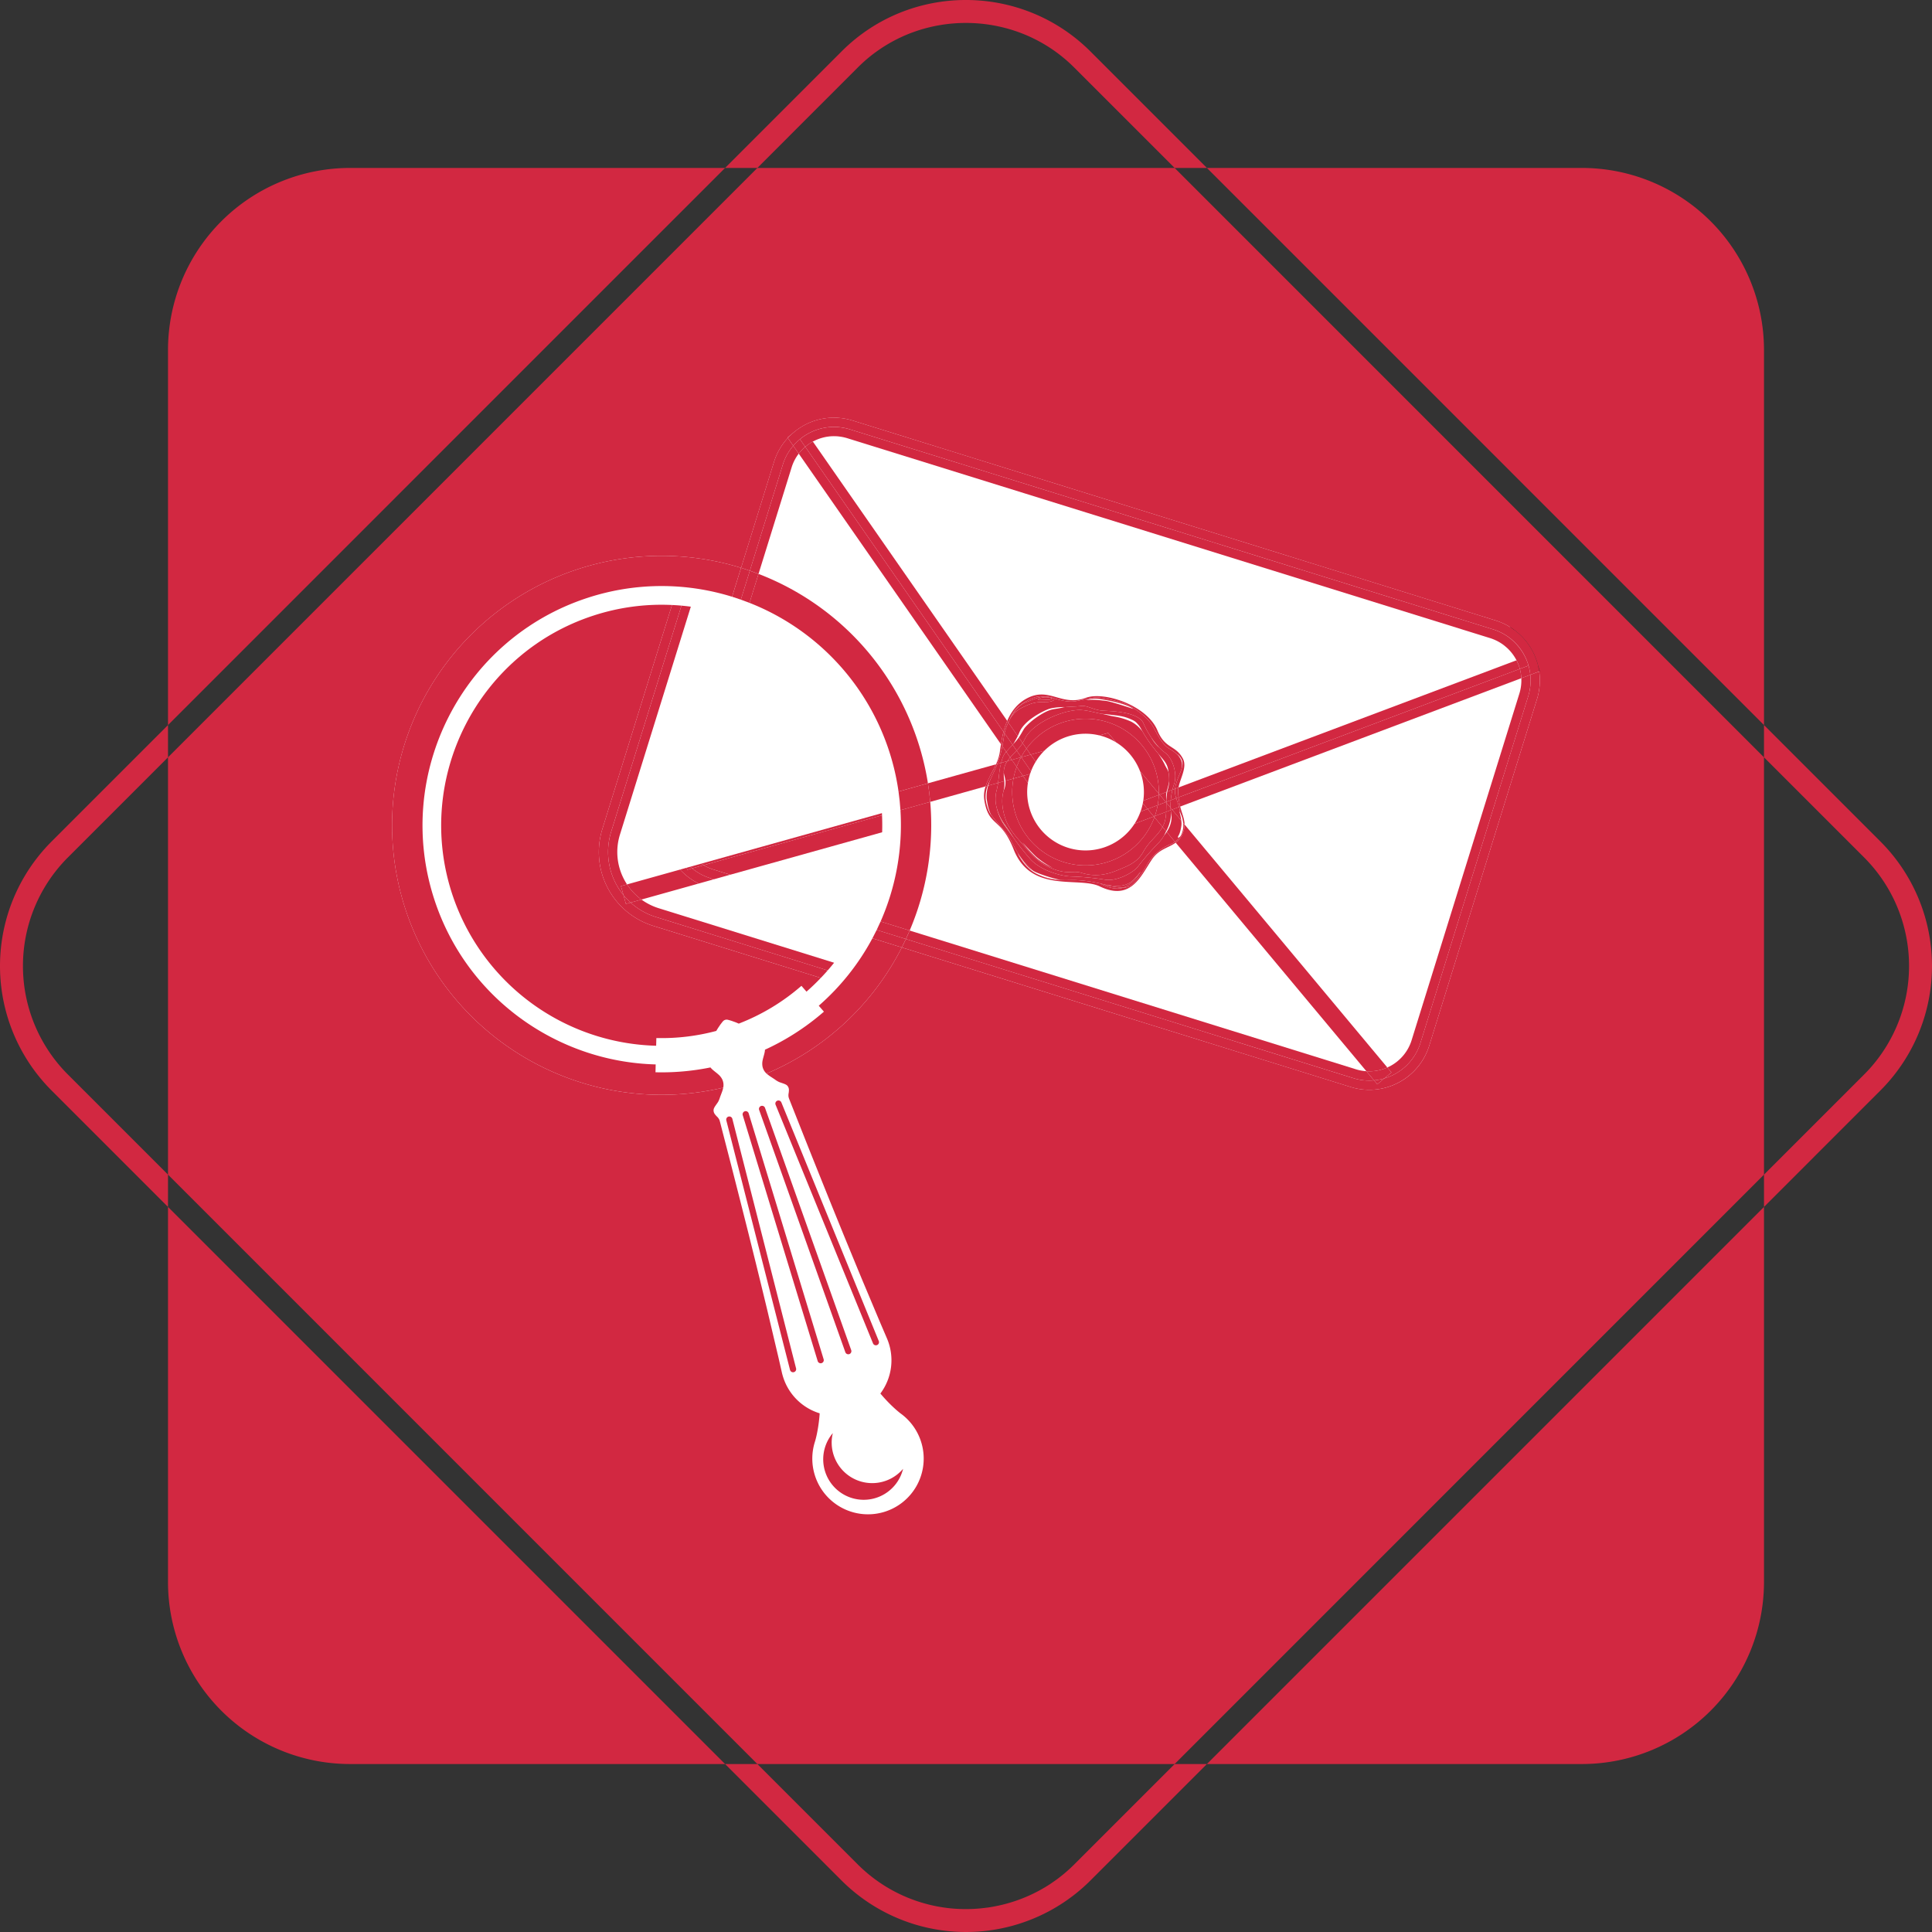 <?xml version="1.0" encoding="utf-8"?>
<svg xmlns="http://www.w3.org/2000/svg" viewBox="0 0 1133.86 1133.86">
  <rect x="0" y="0" width="1133.86" height="1133.86" fill="#333333" stroke="none"/>
  <defs>
    <style>.cls-1{fill:#fff;stroke:#1d1d1b;stroke-miterlimit:10;}.cls-2{fill:none;}.cls-3{fill:#d22841;}.cls-4{fill:#d97c77;}</style>
  </defs>
  <title>enlevement</title>
  <g data-name="Calque 3" id="Calque_3">
    <ellipse class="cls-1" cx="564.554" cy="573.937" rx="389.331" ry="367.16"/>
  </g>
  <g data-name="Calque 4" id="Calque_4">
    <path class="cls-2" d="M444.481,1035.28h0l58.825,58.829a89.693,89.693,0,0,0,63.624,26.311,89.7,89.7,0,0,1-63.626-26.313Z"/>
    <path class="cls-2" d="M620.145,1103.05c-.718.527-1.455,1.018-2.185,1.521C618.69,1104.068,619.427,1103.577,620.145,1103.05Z"/>
    <path class="cls-2" d="M616.455,1105.619a89.239,89.239,0,0,1-21.672,10.386A89.239,89.239,0,0,0,616.455,1105.619Z"/>
    <path class="cls-2" d="M208.614,162.67A25.349,25.349,0,0,0,173,158.646l31.6,39.627A25.338,25.338,0,0,0,208.614,162.67Z"/>
    <path class="cls-2" d="M200.541,975.215l-31.588-39.627a25.338,25.338,0,0,0,31.588,39.627Z"/>
    <path class="cls-2" d="M589.261,1117.609c-1.148.292-2.3.554-3.458.8C586.96,1118.163,588.113,1117.9,589.261,1117.609Z"/>
    <path class="cls-2" d="M164.941,197.5a25.333,25.333,0,0,0,35.6,4.012l-31.588-39.627A25.34,25.34,0,0,0,164.941,197.5Z"/>
    <path class="cls-2" d="M590.1,16.463a88.617,88.617,0,0,1,28.2,13.005A88.553,88.553,0,0,0,590.1,16.463Z"/>
    <path class="cls-2" d="M513.61,30.833c.026-.019.05-.04.076-.059C513.66,30.793,513.636,30.814,513.61,30.833Z"/>
    <polygon class="cls-2" points="689.376 98.565 444.484 98.565 444.481 98.568 689.379 98.568 689.376 98.565"/>
    <path class="cls-2" d="M1094.079,503.292a90.11,90.11,0,0,1,3.187,123.907,90.111,90.111,0,0,0-3.183-123.91l-58.824-58.828v.008Z"/>
    <path class="cls-2" d="M39.777,503.289a90.1,90.1,0,0,0,0,127.258L98.6,689.376V444.461Z"/>
    <path class="cls-2" d="M579.856,1119.495c-.458.066-.919.106-1.377.165C578.937,1119.6,579.4,1119.561,579.856,1119.495Z"/>
    <path class="cls-2" d="M514.116,30.474a88.656,88.656,0,0,1,31.349-14.467A88.6,88.6,0,0,0,514.116,30.474Z"/>
    <path class="cls-2" d="M208.614,936.364A25.347,25.347,0,0,0,173,932.351l31.6,39.628A25.351,25.351,0,0,0,208.614,936.364Z"/>
    <path class="cls-2" d="M925.246,162.67a25.338,25.338,0,0,0,4.012,35.6l31.6-39.627A25.349,25.349,0,0,0,925.246,162.67Z"/>
    <path class="cls-2" d="M968.919,197.5a25.339,25.339,0,0,0-4.012-35.615l-31.588,39.627A25.333,25.333,0,0,0,968.919,197.5Z"/>
    <polygon class="cls-2" points="1035.254 689.381 1035.254 689.381 689.38 1035.279 689.38 1035.279 689.379 1035.28 708.324 1035.28 1035.259 708.323 1035.259 689.376 1035.254 689.381"/>
    <polygon class="cls-2" points="98.601 689.376 98.601 708.323 425.536 1035.28 444.481 1035.28 98.601 689.376"/>
    <polygon class="cls-2" points="444.481 98.568 425.536 98.568 98.601 425.526 98.601 444.461 444.481 98.568"/>
    <path class="cls-2" d="M929.258,971.979l31.6-39.628a25.343,25.343,0,0,0-31.6,39.628Z"/>
    <path class="cls-2" d="M968.919,971.191a25.325,25.325,0,0,0-4.012-35.6l-31.588,39.627A25.334,25.334,0,0,0,968.919,971.191Z"/>
    <polygon class="cls-2" points="1035.259 444.461 1035.259 425.526 708.324 98.568 689.379 98.568 1035.259 444.461"/>
    <path class="cls-2" d="M630.554,39.74A88.879,88.879,0,0,0,590.1,16.463a91.262,91.262,0,0,0-44.637-.456,88.656,88.656,0,0,0-31.349,14.467c-.142.1-.289.2-.43.3-.026.019-.05.04-.076.059a88.667,88.667,0,0,0-10.3,8.907L444.484,98.565H689.376Z"/>
    <polygon class="cls-2" points="689.379 1035.28 689.38 1035.279 689.38 1035.279 689.379 1035.28 689.379 1035.28"/>
    <path class="cls-2" d="M689.379,1035.28h-244.9l58.823,58.827a89.7,89.7,0,0,0,63.626,26.313,90.73,90.73,0,0,0,11.549-.76c.458-.059.919-.1,1.377-.165,1.993-.287,3.974-.665,5.947-1.086,1.157-.246,2.31-.508,3.458-.8,1.855-.472,3.694-1.012,5.522-1.6a89.239,89.239,0,0,0,21.672-10.386c.508-.335,1-.7,1.5-1.048.73-.5,1.467-.994,2.185-1.521a90.206,90.206,0,0,0,10.409-8.941Z"/>
    <path class="cls-2" d="M1094.079,503.292l-58.82-58.823V689.376l58.824-58.829q1.642-1.643,3.183-3.348A90.11,90.11,0,0,0,1094.079,503.292Z"/>
    <polygon class="cls-2" points="1035.254 689.381 1035.254 689.381 1035.259 689.376 1035.259 689.376 1035.254 689.381"/>
    <path class="cls-3" d="M689.379,98.568h-244.9L98.6,444.461V689.376l345.88,345.9h244.9l345.88-345.9V444.461ZM902.034,410.325,838.81,613.649a36.8,36.8,0,0,1-46.17,24.268L529.257,556.033a157.752,157.752,0,0,1-79.382,74.017,20.484,20.484,0,0,0,2.764,2.061c.7.461,1.418.921,2.109,1.394a14.172,14.172,0,0,0,2.218,1.382,6.394,6.394,0,0,0,.715.3l.8.279c.534.182,1.067.363,1.6.557a8.837,8.837,0,0,1,1.358.631,3.143,3.143,0,0,1,.872.812,3.83,3.83,0,0,1,.691,1.976,11.635,11.635,0,0,1-.194,2.3,6.044,6.044,0,0,0,.025,2.243,18.912,18.912,0,0,0,.751,2.048c1.067,2.716,2.17,5.492,3.285,8.3,2.242,5.649,4.546,11.48,6.9,17.4s4.764,11.928,7.176,17.941,4.836,12.013,7.212,17.928c2.4,5.9,4.764,11.71,7.055,17.335,2.315,5.613,4.545,11.043,6.666,16.195s4.134,10.013,6.024,14.486c3.77,8.971,6.91,16.438,9.116,21.662,2.242,5.213,3.515,8.2,3.515,8.2a32.535,32.535,0,0,1-3.855,32.366c.231.267.461.545.691.8a89.526,89.526,0,0,0,7.806,8.049c2.073,1.879,3.455,2.9,3.455,2.9a32.687,32.687,0,1,1-50.315,16.389s.521-1.636,1.09-4.376a91.448,91.448,0,0,0,1.576-11.1c.024-.351.049-.7.073-1.054a32.476,32.476,0,0,1-20.34-18.268,34.487,34.487,0,0,1-1.83-5.613s-.715-3.164-1.976-8.7c-1.309-5.516-3.163-13.407-5.394-22.863-1.1-4.739-2.351-9.855-3.66-15.261s-2.715-11.116-4.158-17.02c-1.466-5.891-2.969-11.977-4.509-18.171-1.551-6.17-3.139-12.449-4.727-18.729s-3.188-12.546-4.764-18.728-3.151-12.244-4.667-18.111q-1.145-4.418-2.23-8.655a19.836,19.836,0,0,0-.606-2.1,5.992,5.992,0,0,0-1.309-1.83,12.361,12.361,0,0,1-1.5-1.734,3.833,3.833,0,0,1-.606-2.012,3.021,3.021,0,0,1,.23-1.164,8,8,0,0,1,.715-1.321c.328-.461.643-.934.97-1.394l.485-.691c.158-.231.267-.437.4-.655a14.33,14.33,0,0,0,.97-2.436c.278-.788.594-1.576.884-2.364a20.812,20.812,0,0,0,1.031-3.3,158.158,158.158,0,1,1,10.46-305.078l19.334-62.162a36.461,36.461,0,0,1,8.121-14.061l-.182-.267,3.831-3.176a.279.279,0,0,1,.072-.049c.291-.242.582-.472.885-.7.279-.218.558-.424.836-.63s.558-.4.837-.606c.557-.388,1.127-.752,1.7-1.091.133-.085.266-.17.4-.242a1.933,1.933,0,0,1,.17-.11l.436-.254c.3-.17.618-.352.933-.509.146-.085.3-.17.449-.243h.012c.121-.072.254-.133.376-.194.339-.169.691-.339,1.03-.5h.012c.461-.218.933-.424,1.406-.618s.982-.388,1.467-.558a.044.044,0,0,0,.036-.012c.449-.169.909-.315,1.382-.46.133-.049.267-.085.4-.122.364-.109.715-.218,1.067-.3a.641.641,0,0,1,.145-.036.794.794,0,0,1,.158-.048c.278-.073.557-.146.836-.206a1.476,1.476,0,0,1,.23-.049c.012,0,.037-.012.049-.012.279-.073.545-.121.836-.17a.392.392,0,0,1,.17-.036c.218-.049.424-.1.642-.134h.025a.3.3,0,0,1,.1-.012.037.037,0,0,1,.024-.012h.036a.72.72,0,0,1,.158-.024c.351-.073.715-.121,1.078-.17.728-.1,1.467-.182,2.207-.23.254-.024.509-.049.763-.049a.079.079,0,0,1,.073,0c.206-.012.424-.024.63-.024a29.791,29.791,0,0,1,3.273.012c.339.012.679.061,1.03.085.412.037.825.061,1.237.109.739.085,1.478.194,2.218.315a.042.042,0,0,0,.036.013,37.961,37.961,0,0,1,3.988.957c.182.049.364.085.546.146L645.67,291.977,877.755,364.14c.376.109.74.23,1.1.363s.728.255,1.079.388l.255.109c.375.134.739.291,1.091.449.4.17.787.339,1.175.521.437.206.873.424,1.309.643.219.109.437.23.655.351.558.3,1.115.618,1.648.946a.012.012,0,0,0,.013.012c.121.072.242.145.351.218.206.133.412.254.606.376.63.412,1.249.848,1.843,1.3,0,0,0,.012.012,0,.218.169.436.327.642.5a.317.317,0,0,1,.1.085.6.6,0,0,0,.146.109c.1.072.193.157.29.23.194.158.388.315.57.485.146.109.279.23.424.351l.255.219a2.09,2.09,0,0,0,.17.169,3.563,3.563,0,0,1,.327.291c.133.122.267.243.4.376.036.036.061.073.1.109a.622.622,0,0,0,.109.085,6.473,6.473,0,0,1,.5.5c.061.061.133.133.194.206s.145.133.218.206a3.4,3.4,0,0,1,.291.3c.085.1.182.194.267.3a1.889,1.889,0,0,0,.145.158l.146.145a3.04,3.04,0,0,1,.278.316c.061.084.122.157.182.23s.146.145.206.218c.388.436.752.885,1.091,1.333a1.816,1.816,0,0,1,.133.194c.1.11.182.219.267.328a.064.064,0,0,1,.036.048c.291.376.57.764.825,1.152.145.206.291.412.424.63a5.868,5.868,0,0,1,.388.631c.145.193.254.387.376.581.072.122.145.255.218.388.1.134.182.279.267.425.193.327.375.666.557,1.006q.418.781.8,1.6c.267.557.509,1.115.739,1.685.11.242.207.5.3.751.133.34.266.667.375,1.019q.164.417.291.836c.121.376.243.74.352,1.115.036.158.072.328.109.485l1.285,4.34-.352.133A37.091,37.091,0,0,1,902.034,410.325Z"/>
    <polygon class="cls-3" points="444.481 1035.28 689.379 1035.28 689.38 1035.279 444.48 1035.279 444.481 1035.28"/>
    <polygon class="cls-3" points="1035.259 444.469 1035.254 444.464 1035.254 689.381 1035.259 689.376 1035.259 444.469"/>
    <path class="cls-3" d="M1103.55,493.822l-68.291-68.3v18.935l58.824,58.828a90.111,90.111,0,0,1,3.183,123.91q-1.542,1.707-3.187,3.353l-58.82,58.824v18.947l68.291-68.3A103.313,103.313,0,0,0,1103.55,493.822Z"/>
    <path class="cls-3" d="M1035.259,689.376h0l58.82-58.824q1.644-1.645,3.187-3.353-1.541,1.7-3.183,3.348Z"/>
    <path class="cls-3" d="M444.484,98.565h0L503.3,39.737a88.74,88.74,0,0,1,10.306-8.9c.026-.019.05-.04.076-.059.141-.1.288-.2.43-.3a88.6,88.6,0,0,1,31.349-14.467,91.23,91.23,0,0,1,44.637.456,88.953,88.953,0,0,1,40.454,23.274L689.38,98.565h0l0,0h18.945l-68.3-68.308c-40.279-40.281-105.9-40.415-146.182,0l-68.3,68.308h18.945Z"/>
    <path class="cls-3" d="M590.1,16.463a91.23,91.23,0,0,0-44.637-.456,91.262,91.262,0,0,1,44.637.456Z"/>
    <path class="cls-3" d="M513.686,30.774c.141-.1.288-.2.43-.3C513.974,30.577,513.827,30.67,513.686,30.774Z"/>
    <path class="cls-3" d="M689.376,98.565h0L630.556,39.737A88.517,88.517,0,0,0,618.3,29.468,88.4,88.4,0,0,1,630.554,39.74Z"/>
    <path class="cls-3" d="M513.61,30.833a88.74,88.74,0,0,0-10.306,8.9L444.48,98.565h0L503.306,39.74A88.667,88.667,0,0,1,513.61,30.833Z"/>
    <path class="cls-3" d="M630.556,1094.107a90.341,90.341,0,0,1-10.411,8.943c-.718.527-1.455,1.018-2.185,1.521-.5.347-1,.713-1.5,1.048a89.239,89.239,0,0,1-21.672,10.386c-1.828.592-3.667,1.132-5.522,1.6-1.148.292-2.3.554-3.458.8-1.973.421-3.954.8-5.947,1.086-.458.066-.919.106-1.377.165a90.73,90.73,0,0,1-11.549.76,89.693,89.693,0,0,1-63.624-26.311l-58.825-58.829H425.536l68.3,68.3a103.352,103.352,0,0,0,146.182,0l68.3-68.3H689.379Z"/>
    <path class="cls-3" d="M617.96,1104.571c-.5.347-1,.713-1.5,1.048C616.963,1105.284,617.457,1104.918,617.96,1104.571Z"/>
    <path class="cls-3" d="M585.8,1118.409c-1.973.421-3.954.8-5.947,1.086C581.849,1119.208,583.83,1118.83,585.8,1118.409Z"/>
    <path class="cls-3" d="M578.479,1119.66a90.73,90.73,0,0,1-11.549.76A90.73,90.73,0,0,0,578.479,1119.66Z"/>
    <path class="cls-3" d="M630.554,1094.109a90.206,90.206,0,0,1-10.409,8.941,90.341,90.341,0,0,0,10.411-8.943l58.823-58.827h0Z"/>
    <path class="cls-3" d="M594.783,1116.005c-1.828.592-3.667,1.132-5.522,1.6C591.116,1117.137,592.955,1116.6,594.783,1116.005Z"/>
    <path class="cls-3" d="M39.777,630.547a90.1,90.1,0,0,1,0-127.258L98.6,444.461V425.526l-68.291,68.3a103.313,103.313,0,0,0,0,146.205l68.291,68.3V689.376Z"/>
    <path class="cls-3" d="M495.881,245.706a37.514,37.514,0,0,1,3.986.954A37.272,37.272,0,0,0,495.881,245.706Z"/>
    <path class="cls-3" d="M459.422,272.7a31.078,31.078,0,0,1,6.136-11.086l-3.188-4.581a36.485,36.485,0,0,0-8.125,14.059l-19.326,62.162q2.591.8,5.15,1.7Z"/>
    <path class="cls-3" d="M493.616,245.374q1.113.128,2.224.326Q494.73,245.5,493.616,245.374Z"/>
    <polygon class="cls-3" points="500.42 246.814 500.41 246.811 645.67 291.978 500.42 246.814"/>
    <path class="cls-3" d="M896.856,408.712,833.64,612.044a31.434,31.434,0,0,1-21.215,20.862l-4.115,3.435-1.912-2.292a31.374,31.374,0,0,1-12.147-1.3L531.647,551.1c-.772,1.656-1.562,3.3-2.391,4.932l263.387,81.895a37.141,37.141,0,0,0,11,1.683,36.933,36.933,0,0,0,35.168-25.953L902.03,410.32a36.975,36.975,0,0,0,1.3-16.235l-5.223,1.965A31.508,31.508,0,0,1,896.856,408.712Z"/>
    <path class="cls-3" d="M491.353,245.183c.342.018.684.058,1.027.086C492.038,245.242,491.7,245.2,491.353,245.183Z"/>
    <path class="cls-3" d="M902.258,389.119l.143.484c-.043-.157-.072-.317-.117-.474a37.018,37.018,0,0,0-24.525-24.985l-.009,0A37.025,37.025,0,0,1,902.258,389.119Z"/>
    <path class="cls-3" d="M468.772,266.229a25.851,25.851,0,0,0-4.182,8.074l-19.43,62.513c-1.685-.654-3.382-1.272-5.091-1.866l19.358-62.26a31,31,0,0,1,6.133-11.079Z"/>
    <path class="cls-3" d="M806.4,634.051a31.494,31.494,0,0,1-12.145-1.3L531.645,551.1c.776-1.649,1.515-3.309,2.23-4.982l261.989,81.46a26.734,26.734,0,0,0,6.049,1.1Z"/>
    <path class="cls-3" d="M896.858,408.713,833.646,612.049a31.461,31.461,0,0,1-21.224,20.862l4.206-3.515-2.437-2.922c.51-.23,1.031-.448,1.528-.715a25.9,25.9,0,0,0,12.751-15.322L891.683,407.1a26.24,26.24,0,0,0,1.151-9.067l5.273-1.988A31.806,31.806,0,0,1,896.858,408.713Z"/>
    <path class="cls-3" d="M814.191,626.474a25.726,25.726,0,0,1-12.278,2.206L689.985,494.549a11.5,11.5,0,0,0,3.842-4.776,14.32,14.32,0,0,0,1.37-5.891Z"/>
    <path class="cls-3" d="M584.518,448.558c-1.976,4.328-4.667,8.534-6.085,12.946l-32.5,9.092q-.473-5.437-1.345-10.886Z"/>
    <path class="cls-3" d="M808.31,636.341l4.115-3.435a31.308,31.308,0,0,1-6.027,1.143Z"/>
    <path class="cls-3" d="M814.188,626.472a25.712,25.712,0,0,1-12.276,2.2l4.486,5.374a31.308,31.308,0,0,0,6.027-1.143l4.2-3.508Z"/>
    <path class="cls-3" d="M495.84,245.7l.041.006Z"/>
    <path class="cls-3" d="M500.393,246.806c-.174-.055-.351-.094-.526-.146.181.053.363.095.543.151Z"/>
    <path class="cls-3" d="M877.735,364.136,645.67,291.978l232.08,72.163Z"/>
    <path class="cls-3" d="M466.1,253.543a36.45,36.45,0,0,1,25.254-8.36,36.521,36.521,0,0,0-25.336,8.4l-3.831,3.181.184.265A35.893,35.893,0,0,1,466.1,253.543Z"/>
    <path class="cls-3" d="M903.684,393.95,902.4,389.6a37.454,37.454,0,0,1,.927,4.482Z"/>
    <path class="cls-3" d="M492.38,245.269c.412.034.824.057,1.236.1C493.2,245.326,492.792,245.3,492.38,245.269Z"/>
    <path class="cls-3" d="M892.834,398.033,692.64,473.36a39.861,39.861,0,0,1-.97-5.419l200.3-75.375A25.486,25.486,0,0,1,892.834,398.033Z"/>
    <path class="cls-3" d="M588.954,429.466c-.654,2.485-1.127,4.958-1.5,7.309L468.772,266.229a25.908,25.908,0,0,1,3.83-3.988Z"/>
    <path class="cls-3" d="M469.49,257.771l-.013-.019a31.3,31.3,0,0,1,29.309-5.771L619.35,289.47l256.8,79.85a31.131,31.131,0,0,1,21.954,26.73l5.223-1.965a37.454,37.454,0,0,0-.927-4.482l-.143-.484a37.025,37.025,0,0,0-24.508-24.978L645.67,291.978,500.41,246.811c-.18-.056-.362-.1-.543-.151a37.514,37.514,0,0,0-3.986-.954l-.041-.006q-1.11-.2-2.224-.326c-.412-.048-.824-.071-1.236-.1-.343-.028-.685-.068-1.027-.086a36.45,36.45,0,0,0-25.254,8.36,35.893,35.893,0,0,0-3.729,3.485l3.188,4.581A30.451,30.451,0,0,1,469.49,257.771Z"/>
    <path class="cls-3" d="M472.6,262.244l-3.113-4.473a30.451,30.451,0,0,0-3.932,3.838l3.216,4.623A25.4,25.4,0,0,1,472.6,262.244Z"/>
    <path class="cls-3" d="M897.061,390.651l-5.084,1.913a26.161,26.161,0,0,1,.855,5.47l5.273-1.984a31.131,31.131,0,0,0-21.954-26.73l-256.8-79.85,256.776,79.842A31.61,31.61,0,0,1,897.061,390.651Z"/>
    <path class="cls-3" d="M494.905,256.574c.741.16,1.48.342,2.214.569C496.385,256.917,495.646,256.733,494.905,256.574Z"/>
    <path class="cls-3" d="M591.124,423.077a45.621,45.621,0,0,0-2.17,6.389L472.6,262.241c.122-.1.231-.206.364-.315a25.575,25.575,0,0,1,4.1-2.764Z"/>
    <path class="cls-3" d="M492.6,256.191c.491.061.983.135,1.473.225C493.584,256.327,493.094,256.252,492.6,256.191Z"/>
    <path class="cls-3" d="M888.133,384.449c.165.233.328.466.484.7C888.461,384.915,888.3,384.683,888.133,384.449Z"/>
    <path class="cls-3" d="M888.617,385.154c.3.464.59.94.864,1.425C889.205,386.1,888.922,385.617,888.617,385.154Z"/>
    <path class="cls-3" d="M886.81,382.7c.466.562.9,1.15,1.323,1.75C887.711,383.851,887.28,383.259,886.81,382.7Z"/>
    <path class="cls-3" d="M891.974,392.566l-200.3,75.375c-.121-1.03-.206-2.109-.255-3.3a11.78,11.78,0,0,1,.231-2.485L890,387.523c-.164-.32-.341-.632-.517-.944a26.458,26.458,0,0,1,2.4,5.563C891.913,392.275,891.937,392.42,891.974,392.566Z"/>
    <path class="cls-3" d="M480.4,257.629c.2-.075.4-.149.6-.218C480.793,257.48,480.6,257.554,480.4,257.629Z"/>
    <path class="cls-3" d="M874.541,374.5l-.014,0c.768.239,1.515.521,2.249.826C876.046,375.015,875.3,374.733,874.541,374.5Z"/>
    <path class="cls-3" d="M877.146,375.472c.734.318,1.453.664,2.15,1.045Q878.251,375.947,877.146,375.472Z"/>
    <polygon class="cls-3" points="497.202 257.165 497.195 257.163 638.527 301.109 497.202 257.165"/>
    <path class="cls-3" d="M482.591,256.914c.215-.059.431-.112.648-.165C483.022,256.8,482.806,256.855,482.591,256.914Z"/>
    <path class="cls-3" d="M487.182,256.079c.135-.011.27-.01.4-.02C487.453,256.069,487.317,256.068,487.182,256.079Z"/>
    <path class="cls-3" d="M478.8,258.281c-.157.071-.31.151-.465.225C478.491,258.432,478.644,258.352,478.8,258.281Z"/>
    <path class="cls-3" d="M490.171,256.008c.489.014.978.032,1.467.074C491.149,256.04,490.66,256.022,490.171,256.008Z"/>
    <path class="cls-3" d="M498.811,251.989,619.35,289.47,498.786,251.981a31.3,31.3,0,0,0-29.309,5.771l.013.019.012-.011A31.3,31.3,0,0,1,498.811,251.989Z"/>
    <path class="cls-3" d="M897.064,390.651l-5.09,1.915c-.037-.146-.061-.291-.1-.424a26.268,26.268,0,0,0-5.067-9.443c-.424-.522-.885-1.019-1.358-1.5-.291-.3-.582-.594-.9-.872,0-.013-.024-.025-.024-.025-.255-.23-.509-.46-.776-.678a23.067,23.067,0,0,0-2.194-1.71c-.291-.194-.581-.388-.872-.569-.413-.267-.837-.51-1.273-.752-.036-.024-.085-.048-.121-.073-.691-.376-1.418-.727-2.146-1.042-.121-.061-.254-.109-.376-.158-.727-.3-1.466-.582-2.23-.824h-.024L638.53,301.105,497.2,257.162h-.024c-.012-.012-.036-.012-.048-.024-.74-.218-1.479-.4-2.218-.57-.279-.048-.558-.1-.837-.158-.485-.084-.97-.157-1.467-.218-.327-.036-.642-.085-.969-.109-.485-.048-.97-.06-1.467-.073-.86-.024-1.721-.012-2.582.049-.133.012-.266.012-.4.024-.569.049-1.127.133-1.685.218-.206.025-.424.049-.642.1-.545.1-1.079.219-1.624.352-.206.048-.424.109-.643.17-.533.145-1.066.3-1.6.5-.194.06-.4.133-.594.206q-.8.309-1.6.654c-.157.073-.3.158-.46.231-.437.206-.873.4-1.3.63l.024.024a25.575,25.575,0,0,0-4.1,2.764c-.133.109-.242.218-.364.315l-3.115-4.473c.012,0,.012,0,.012-.012a31.443,31.443,0,0,1,14.522-6.716,31.1,31.1,0,0,1,10.751-.012c.17.024.327.049.5.085.4.073.788.145,1.176.242.788.17,1.576.388,2.364.631l120.545,37.481,256.777,79.849q.49.146.982.327a31.185,31.185,0,0,1,9.5,5.273c0,.012.012.012.024.012.485.412.97.825,1.43,1.261a.042.042,0,0,1,.025.012A31.922,31.922,0,0,1,897.064,390.651Z"/>
    <path class="cls-3" d="M695.2,483.882l-.824-.982c-.061-.509-.146-.994-.23-1.455a15.481,15.481,0,0,0-1.358-4.17c-.242-1.224-.509-2.461-.824-3.661l.679-.254C693.743,477.712,695.173,480.548,695.2,483.882Z"/>
    <path class="cls-3" d="M689.985,494.549c-4.145,3.043-9.794,3.746-13.9,9.783-6.509,9.576-12.158,24.765-30.655,15.88-12.4-5.952-40.3,4.315-50.558-21.747-7.539-19.177-14.654-12.886-17.212-29.045a16.944,16.944,0,0,1,.776-7.916l1.188-.327a17.931,17.931,0,0,0-1.1,8.292c.182,1.418,1.151,6.267,3.261,8.994-.1-.182-.182-.363-.279-.545,2.957,4.473,9.612,10.788,12.06,15.661,2.679,5.346,6.243,12.123,12.946,17.565-3.952-2.291-5.673-5.539-9.346-10.34,2.958,5.213,5.358,8.013,8.631,10.462a21.63,21.63,0,0,0,4.775,2.533c7.031,3.455,15.649,2.667,19.758,2.679a80.99,80.99,0,0,1,17.261,2.473c-.533-.1-1.079-.206-1.673-.327,5.842,3.176,10.533,3.236,13.043,2.412.109-.036.242-.085.387-.133a8.406,8.406,0,0,0,3.5-.679c2.837-1.491,7.334-7.189,10.352-12.813a28.18,28.18,0,0,1,13.733-11.928,11.752,11.752,0,0,0,2.643-1.419Z"/>
    <path class="cls-3" d="M588.263,437.951a62.036,62.036,0,0,1-2.957,10.377l-.788.23a25.8,25.8,0,0,0,2.242-7.091c.194-1.467.425-3.055.691-4.692Z"/>
    <path class="cls-3" d="M693.406,489.615a3.977,3.977,0,0,1-1.308,1.8,9.73,9.73,0,0,1-2.522,2.651l.4.486a11.424,11.424,0,0,0,3.842-4.776,14.2,14.2,0,0,0,1.371-5.893l-.822-.985A12.77,12.77,0,0,1,693.406,489.615Z"/>
    <path class="cls-3" d="M578.434,461.508l1.183-.33a23.237,23.237,0,0,1,1.077-2.512c-.033.091-.059.187-.091.279.236-.571.491-1.152.777-1.751,1.568-3.281,2.851-6.058,3.925-8.86l-.789.22C582.536,452.891,579.847,457.1,578.434,461.508Z"/>
    <path class="cls-3" d="M694.227,445.237c-4.278-8.122-10.412-5.528-14.945-16.535-6.085-14.777-31.37-23.093-41.94-19.177-14.46,5.334-21.382-6.655-34.63.315-5.77,3.03-9.3,7.9-11.588,13.237l.642.922c.4-.861.837-1.734,1.31-2.582-.194.291-.388.581-.582.9,3.321-7.165,4.994-7.274,6.618-8.68s6.873-4.521,10.558-4.9a22.027,22.027,0,0,1,8.109.776,2.028,2.028,0,0,1,.606.3c4.182,1.176,8.812,2.436,12.885,1.709,4.824-.873,10.012-2.352,12.715-2.243s14.182,2.4,18.242,4.582,11.528,6.862,15.067,13.6,5.818,10.012,8.885,11.867,9.794,5.964,6.751,13.395c-1.757,4.315-3.006,7.285-3.3,10.183l2.013-.752C692.676,456.68,696.846,450.219,694.227,445.237Zm-.836,6.315c1.3-4.885-1.091-6.9-2.327-9.2C692.906,444.752,695.076,446.291,693.391,451.552Z"/>
    <path class="cls-3" d="M690.693,469.605a37.2,37.2,0,0,1,1.266,4.013l.685-.257a39.657,39.657,0,0,1-.976-5.424l-1.38.52C690.408,468.83,690.541,469.211,690.693,469.605Z"/>
    <path class="cls-3" d="M589.278,431.788c.064-.46.161-.956.276-1.469l-.6-.856c-.655,2.491-1.132,4.966-1.512,7.316l.815,1.171C588.63,436.091,588.966,434.068,589.278,431.788Z"/>
    <path class="cls-3" d="M591.762,424l-.64-.92a45.7,45.7,0,0,0-2.164,6.38l.6.856A32.575,32.575,0,0,1,591.762,424Z"/>
    <path class="cls-3" d="M690.288,468.457l1.38-.52c-.114-1.03-.209-2.108-.25-3.3a11.287,11.287,0,0,1,.226-2.483l-2.006.755A13.259,13.259,0,0,0,690.288,468.457Z"/>
    <path class="cls-3" d="M684.717,488.241c-.463.709-.959,1.414-1.522,2.115l.014-.03a23.593,23.593,0,0,1-3.6,4.695,156.45,156.45,0,0,0-11.93,13.773c-2.656,3.272-11.953,8.576-18.988,7.481a166.994,166.994,0,0,0-20.168-1.9c-7.017-.269-17.9-3.926-23.462-9.753A134.8,134.8,0,0,1,594.7,491.488l.065.1c-.124-.178-.243-.344-.366-.518-1.974-2.752-3.6-5.068-4.514-6.19a23.355,23.355,0,0,1-2.585-4.36,28.286,28.286,0,0,1-2.29-6.17c.053.17.105.315.157.478a19.646,19.646,0,0,1-.477-10.138,41.632,41.632,0,0,0,1.062-5.229l-5.8,1.622a21.947,21.947,0,0,0-.882,7.778c.331,1.853.712,5.638,2.432,9.053,2.955,4.471,9.613,10.792,12.053,15.665,2.678,5.346,6.241,12.119,12.954,17.566a17.572,17.572,0,0,0,1.769.9,82.127,82.127,0,0,0,13.948,4.337,34.926,34.926,0,0,1-11.66-2.576c7.026,3.447,15.643,2.668,19.753,2.68a80.043,80.043,0,0,1,17.266,2.467,35.921,35.921,0,0,0,9.546.907,12.624,12.624,0,0,0,6.555-2.2c1.605-1.208,3.057-2.8,5.814-6.182-4.153,6.83-8.313,8.762-10.164,9.425a8.353,8.353,0,0,0,3.508-.681c2.83-1.488,7.334-7.189,10.355-12.806a28.185,28.185,0,0,1,13.727-11.94,11.368,11.368,0,0,0,2.647-1.414Z"/>
    <path class="cls-3" d="M693.28,481.587A30.748,30.748,0,0,0,692,475.793c.3.55.558,1.031.779,1.483-.232-1.221-.508-2.456-.821-3.658l-4.055,1.526Z"/>
    <path class="cls-3" d="M588.493,444.564a11.091,11.091,0,0,1,2.042-3.347l-2.274-3.267a61.259,61.259,0,0,1-2.956,10.384l2.242-.627C587.8,446.712,588.111,445.672,588.493,444.564Z"/>
    <path class="cls-3" d="M579.955,461.083l5.8-1.622c.547-3.851.643-7.322,1.791-11.754l-2.242.627c-1.074,2.8-2.357,5.579-3.925,8.86-.286.6-.541,1.18-.777,1.751C580.36,459.644,580.146,460.362,579.955,461.083Z"/>
    <path class="cls-3" d="M691.659,490.4c1.139-1.8,1.806-6.029,1.754-7.069-.02-.386-.045-.967-.133-1.748l-5.376-6.443-.815.307a17.465,17.465,0,0,0,.239,1.757c.708,3.93-.329,7.541-2.611,11.033l4.859,5.822a9.73,9.73,0,0,0,2.522-2.651C691.412,491.871,690.954,491.515,691.659,490.4Z"/>
    <path class="cls-3" d="M686.179,439.333c-3.067-1.855-5.334-5.115-8.885-11.867s-11.006-11.432-15.067-13.6-15.551-4.473-18.242-4.582-7.891,1.37-12.715,2.243c-4.073.727-8.7-.533-12.885-1.709,1.188.848-.837,2.109-4.255,2.157-3.939.049-6.921-.169-12.206,2.352-3.006,1.431-5.709,2.376-8.848,7.092-.473.848-.91,1.721-1.31,2.582l5.54,7.976c.3-.618.582-1.261.97-2.194,1.078-2.594,3.381-5.37,7.018-8.061s8.836-5.383,11.345-5.964a38.9,38.9,0,0,1,8.17-.8c-.182.048-.339.084-.509.121,4.17-.412,7.358-.364,10.194-.74,3.7-.485,7.139,2.5,13.333,2.788s20.485.9,23.334,7.528a51.037,51.037,0,0,0,6.981,11.565c.243.315.51.63.764.933a27.42,27.42,0,0,0,4.727,4.485c4.691,3.37,7.516,12.728,5.419,18.62a31.183,31.183,0,0,0-.958,3.236l1.539-.581c.291-2.9,1.54-5.868,3.3-10.183C695.973,445.3,689.233,441.2,686.179,439.333Zm-37.225-28c-2.521-.242-6.787-1.018-11.478-.436,3.43-1.346,6.7-.922,9.685-.4s13.612,2.327,18.06,5.612C662.385,415.089,651.464,411.561,648.954,411.331Z"/>
    <path class="cls-3" d="M687,474.062l.9,1.082,4.055-1.526a37.2,37.2,0,0,0-1.266-4.013c-.152-.394-.285-.775-.4-1.148l-3.176,1.195A37.033,37.033,0,0,0,687,474.062Z"/>
    <path class="cls-3" d="M594.291,437.127l-4.737-6.808c-.115.513-.212,1.009-.276,1.469-.312,2.28-.648,4.3-1.017,6.162l2.274,3.267C591.619,439.905,592.952,438.579,594.291,437.127Z"/>
    <path class="cls-3" d="M687.9,475.144l-.9-1.082c.019.486.048.95.088,1.389Z"/>
    <path class="cls-3" d="M687.112,469.652l3.176-1.195a13.259,13.259,0,0,1-.65-5.545l-1.546.581A40.718,40.718,0,0,0,687.112,469.652Z"/>
    <path class="cls-3" d="M595.179,436.14c-.113.1-.215.21-.334.292,1.343-2.345,1.931-3.349,2.466-4.455L591.762,424a32.575,32.575,0,0,0-2.208,6.316l4.737,6.808Q594.737,436.644,595.179,436.14Z"/>
    <path class="cls-3" d="M585.171,474.828a27.64,27.64,0,0,0,4,8.417c1.206,1.639,2.961,4.257,5.536,8.243a134.8,134.8,0,0,0,10.353,13.133c5.563,5.827,16.445,9.484,23.462,9.753a166.994,166.994,0,0,1,20.168,1.9c7.035,1.1,16.332-4.209,18.988-7.481a156.45,156.45,0,0,1,11.93-13.773,23.593,23.593,0,0,0,3.6-4.695c.414-.881.806-1.69,1.181-2.476l-2.114-2.534c-2.814,5.21-7.847,8.38-11.1,14.282-3.51,6.367-8.376,8.234-15.009,11-6.379,2.666-13.222,4.229-21.588,1.628-4.233-1.316-7.244.683-14.218-1.486-9.3-2.891-13.539-7.488-19.395-14.305-4.155-4.837-8.787-9.673-10.83-15.7-1.871-5.519-2.718-11.173-1.063-16.887-.031.06-.049.129-.082.189a17.206,17.206,0,0,0,.434-5.61l-3.669,1.025a41.632,41.632,0,0,1-1.062,5.229A19.646,19.646,0,0,0,585.171,474.828Z"/>
    <path class="cls-3" d="M592.842,444.533l-2.307-3.316a11.091,11.091,0,0,0-2.042,3.347c-.382,1.108-.688,2.148-.946,3.143l3.688-1.031A25.067,25.067,0,0,1,592.842,444.533Z"/>
    <path class="cls-3" d="M588.4,482.539c-.28-.468-.672-1.174-1.094-2.019a23.355,23.355,0,0,0,2.585,4.36c.91,1.122,2.54,3.438,4.514,6.19C591.725,487.264,589.428,484.263,588.4,482.539Z"/>
    <path class="cls-3" d="M683.554,482.318a16.7,16.7,0,0,1-1.278,3l2.114,2.534a24.224,24.224,0,0,0,2.938-10.642,17.465,17.465,0,0,1-.239-1.757l-2.688,1.011A24.3,24.3,0,0,1,683.554,482.318Z"/>
    <path class="cls-3" d="M589.387,458.159a28.531,28.531,0,0,1-.312-4.9,5.254,5.254,0,0,1,0-1.135c0,.385-.006.762,0,1.135q.027.3.078.607a10.6,10.6,0,0,1,1.3-5.957c.257-.436.516-.841.777-1.231l-3.688,1.031c-1.148,4.432-1.244,7.9-1.791,11.754l3.669-1.025C589.412,458.343,589.4,458.234,589.387,458.159Z"/>
    <path class="cls-3" d="M600.94,427.811c-.79,1.3-2.221,3.889-3.041,5.011l2.268,3.259a24.36,24.36,0,0,0,1.38-2.546c4.307-9.2,23.46-17.682,33.675-16.781,3.817.337,7.5,1.484,11.355,2.2,3.675.238,5.369.577,7.231.755.254.024.536.055.834.091a38.023,38.023,0,0,1,4.321.717l.186.041.338.083c.239.058.454.116.649.174a20.936,20.936,0,0,1,4.149,1.588,8.733,8.733,0,0,1,2.464,1.512c.161.17.336.362.516.564a10.6,10.6,0,0,1,2.173,2.824c4,7.612,8.453,12.814,13.472,18.69a8.934,8.934,0,0,1,.958,1.4c.1.146.2.294.265.412a10.712,10.712,0,0,1,1.537,4.728,25.415,25.415,0,0,1,.471,6.188,9.461,9.461,0,0,1-.148,1.622,16.937,16.937,0,0,1-.6,2.879,13.489,13.489,0,0,0-.342,1.414l3.04-1.144a31.838,31.838,0,0,1,.954-3.233c2.108-5.9-.722-15.248-5.41-18.618a27.92,27.92,0,0,1-4.732-4.5c.456.54.909,1.068,1.341,1.564a25.066,25.066,0,0,1-4.518-5.673c.682,1.024,1.532,2.117,2.41,3.187a51.642,51.642,0,0,1-6.974-11.572c-2.856-6.624-17.141-7.242-23.334-7.529s-9.636-3.269-13.339-2.782c-2.832.373-6.02.323-10.192.741-5.856,1.511-6.7.438-12.507,3.743C605.817,422.226,601.778,426.433,600.94,427.811Z"/>
    <path class="cls-3" d="M647.481,419.114c-.237-.046-.462-.083-.677-.113C647.028,419.041,647.255,419.076,647.481,419.114Z"/>
    <path class="cls-3" d="M684.535,471.107,687,474.062a37.033,37.033,0,0,1,.111-4.41l-2.565.965Z"/>
    <path class="cls-3" d="M596.639,440.5l-2.348-3.374c-1.339,1.452-2.672,2.778-3.756,4.09l2.307,3.316C594.1,443.021,595.385,441.8,596.639,440.5Z"/>
    <path class="cls-3" d="M684.4,476.462l2.688-1.011c-.04-.439-.069-.9-.088-1.389l-2.466-2.955C684.5,472.889,684.487,474.713,684.4,476.462Z"/>
    <path class="cls-3" d="M600.167,436.081l-2.268-3.259c-.051.069-.107.153-.153.21a20.356,20.356,0,0,1-2.567,3.108q-.442.5-.888.987l2.348,3.374A25.882,25.882,0,0,0,600.167,436.081Z"/>
    <path class="cls-3" d="M684.547,470.617l2.565-.965a40.718,40.718,0,0,1,.98-6.159l-3.04,1.144A37.1,37.1,0,0,0,684.547,470.617Z"/>
    <path class="cls-3" d="M677.512,479.615a43.036,43.036,0,0,1-82.727-22.681l-4.74,1.334a10.349,10.349,0,0,1-.969,5.588c-1.661,5.71-.813,11.371,1.066,16.886,2.037,6.025,6.667,10.862,10.824,15.7,5.855,6.813,10.1,11.419,19.394,14.3,6.97,2.17,9.988.17,14.219,1.491,8.363,2.6,15.212,1.031,21.588-1.636,6.63-2.764,11.5-4.631,15.006-11.007,3.26-5.891,8.291-9.067,11.1-14.28Zm-69.018,24.074a69.57,69.57,0,0,1-8.412-9.261c1.345,1.5,6.157,6.691,8.182,8.51a52.42,52.42,0,0,0,9.454,6.352A40.211,40.211,0,0,1,608.494,503.689Z"/>
    <path class="cls-3" d="M592.842,444.533a25.067,25.067,0,0,0-1.607,2.143l2.594-.726Z"/>
    <path class="cls-3" d="M684.4,476.462l-6.672,2.511c-.074.211-.14.426-.216.636l4.763,5.707a16.7,16.7,0,0,0,1.278-3A24.3,24.3,0,0,0,684.4,476.462Z"/>
    <path class="cls-3" d="M590.021,457.879c.016.128.009.256.021.384l4.748-1.327a43.555,43.555,0,0,1,1.2-4.851q.321-1.033.691-2.039l-2.85-4.1-2.594.726c-.261.39-.52.8-.777,1.231a10.6,10.6,0,0,0-1.3,5.957C589.366,455.105,589.836,456.379,590.021,457.879Z"/>
    <path class="cls-3" d="M658.963,420.519a38.023,38.023,0,0,0-4.321-.717C655.973,419.963,657.649,420.231,658.963,420.519Z"/>
    <path class="cls-3" d="M685.024,464.648l.028-.011a13.489,13.489,0,0,1,.342-1.414,16.937,16.937,0,0,0,.6-2.879,24.837,24.837,0,0,1-.676,3.127A10.325,10.325,0,0,0,685.024,464.648Z"/>
    <path class="cls-3" d="M659.149,420.56c.12.028.226.055.338.083Z"/>
    <path class="cls-3" d="M602.433,439.338A43.035,43.035,0,0,1,680.108,465.8l.442.53,4.076-1.534a4.428,4.428,0,0,1,.206-.794,48.63,48.63,0,0,0,1.307-5.376c0,.024,0,.066,0,.094a25.415,25.415,0,0,0-.471-6.188c.027.251.054.5.073.78-.249-1.4-1.748-3.456-2.141-4.535a46.372,46.372,0,0,0-3.9-6.493c.794,1.031,3.2,3.679,4.165,5.108a8.934,8.934,0,0,0-.958-1.4c-5.019-5.876-9.472-11.078-13.472-18.69a10.6,10.6,0,0,0-2.173-2.824,15.924,15.924,0,0,1,3.026,4.589,19.084,19.084,0,0,0-6.383-5.536,39.534,39.534,0,0,0-9.464-2.942c-2.739-.406-5.153-1.132-6.963-1.478-.226-.038-.453-.073-.677-.113-.153-.022-.31-.048-.451-.06l.224.015c-3.856-.718-7.538-1.865-11.355-2.2-10.215-.9-29.368,7.578-33.675,16.781a24.36,24.36,0,0,1-1.38,2.546Z"/>
    <path class="cls-3" d="M664.285,422.405a20.936,20.936,0,0,0-4.149-1.588c.1.031.22.062.309.093C661.258,421.189,662.856,421.747,664.285,422.405Z"/>
    <path class="cls-3" d="M680.55,466.332l-.442-.53c0,.234-.008.468-.017.7Z"/>
    <path class="cls-3" d="M684.535,471.107l.012-.49-.32.121Z"/>
    <path class="cls-3" d="M599.2,444.45c.027-.052.053-.1.081-.156l-2.639-3.793c-1.254,1.3-2.535,2.52-3.8,4.032l.987,1.417Z"/>
    <path class="cls-3" d="M593.829,445.95l2.85,4.1a43.046,43.046,0,0,1,2.518-5.6Z"/>
    <path class="cls-3" d="M679.42,472.546a43.287,43.287,0,0,1-1.24,5.1c-.14.45-.3.889-.451,1.331l6.672-2.511c.086-1.749.1-3.573.134-5.355l-.308-.369Z"/>
    <path class="cls-3" d="M602.433,439.338l-2.266-3.257a25.882,25.882,0,0,1-3.528,4.42l2.639,3.793A42.654,42.654,0,0,1,602.433,439.338Z"/>
    <path class="cls-3" d="M684.526,469.235a12.819,12.819,0,0,1,.1-4.437l-4.076,1.534,3.677,4.406.32-.121a37.1,37.1,0,0,1,.5-5.98l-.028.011C684.84,465.61,684.737,466.809,684.526,469.235Z"/>
    <path class="cls-3" d="M679.42,472.546l4.807-1.808-3.677-4.406-.459.172A42.841,42.841,0,0,1,679.42,472.546Z"/>
    <path class="cls-3" d="M677.512,479.615a43.036,43.036,0,0,1-82.727-22.681l5.6-1.563,2.872,4.133a34.25,34.25,0,0,0,62.607,23.929l11.3-4.242Z"/>
    <path class="cls-3" d="M600.384,455.372l-3.705-5.326q-.369,1.007-.691,2.039a43.555,43.555,0,0,0-1.2,4.851Z"/>
    <path class="cls-3" d="M677.513,479.609c.076-.21.142-.425.216-.636l-.568.214Z"/>
    <path class="cls-3" d="M680.106,465.808l-11.079-13.286a34.26,34.26,0,0,0-14.109-16.91l-4.57-5.468-5.151,1.443a34.27,34.27,0,0,0-32.315,9.031l-8,2.243-2.449-3.528a43.036,43.036,0,0,1,77.673,26.475Z"/>
    <path class="cls-3" d="M612.882,440.618a34.262,34.262,0,0,0-5.067,6.449l-2.933-4.206Z"/>
    <path class="cls-3" d="M680.106,465.808c0,.23-.012.46-.012.691l-9.127,3.442a34.121,34.121,0,0,0-1.94-17.419Z"/>
    <path class="cls-3" d="M654.918,435.612a34.191,34.191,0,0,0-7.66-3.455c-.691-.218-1.37-.4-2.061-.57l5.151-1.443Z"/>
    <path class="cls-3" d="M599.278,444.294c-.028.051-.054.1-.081.156l.158-.045Z"/>
    <path class="cls-3" d="M604.542,454.207c-.06.17-.121.327-.169.485a34.153,34.153,0,0,0-1.116,4.812l-2.872-4.133Z"/>
    <path class="cls-3" d="M677.161,479.191l-11.3,4.242a34.608,34.608,0,0,0,3.491-7.1l4.133-1.552Z"/>
    <path class="cls-3" d="M679.42,472.546l-5.937,2.234,3.678,4.407.568-.214c.153-.442.311-.881.451-1.331A43.287,43.287,0,0,0,679.42,472.546Z"/>
    <path class="cls-3" d="M605.088,452.643q-.291.781-.546,1.564l-4.157,1.164-3.709-5.322a43.2,43.2,0,0,1,2.521-5.6l.157-.049Z"/>
    <path class="cls-3" d="M604.883,442.86l-2.45-3.522a42.654,42.654,0,0,0-3.155,4.956l.077.111Z"/>
    <path class="cls-3" d="M673.488,474.778l-4.133,1.552c.145-.425.3-.861.436-1.3a34.4,34.4,0,0,0,.909-3.588Z"/>
    <path class="cls-3" d="M607.815,447.067a33.9,33.9,0,0,0-2.727,5.576l-5.734-8.243,5.528-1.539Z"/>
    <path class="cls-3" d="M680.094,466.5a42.976,42.976,0,0,1-.679,6.049l-5.927,2.23-2.788-3.333c.1-.51.182-1.007.267-1.5Z"/>
    <path class="cls-3" d="M648.251,519.144c-.209-.065-.437-.13-.663-.194-.531-.1-1.082-.208-1.678-.329,5.839,3.181,10.534,3.244,13.042,2.416.114-.037.245-.083.387-.133A38.63,38.63,0,0,1,648.251,519.144Z"/>
    <path class="cls-3" d="M669.5,511.479c-2.757,3.377-4.209,4.974-5.814,6.182a12.624,12.624,0,0,1-6.555,2.2,35.921,35.921,0,0,1-9.546-.907c.226.064.454.129.663.194a38.63,38.63,0,0,0,11.088,1.76C661.19,520.241,665.35,518.309,669.5,511.479Z"/>
    <path class="cls-3" d="M601.916,412.225c6.386-2.385,9.537-4.318,14.238-3.039.724.2,1.473.41,2.233.625a2.369,2.369,0,0,0-.6-.3,22.183,22.183,0,0,0-8.114-.771c-3.683.375-8.936,3.482-10.557,4.89s-3.3,1.525-6.616,8.687c.2-.315.387-.612.578-.9C595.382,417.265,598.507,413.5,601.916,412.225Z"/>
    <path class="cls-3" d="M618.385,409.816c-.752-.218-1.5-.437-2.231-.631-4.7-1.272-7.854.655-14.242,3.043-3.406,1.273-6.533,5.043-8.836,9.189,3.139-4.716,5.842-5.661,8.848-7.092,5.285-2.521,8.267-2.3,12.206-2.352C617.548,411.925,619.573,410.664,618.385,409.816Zm-4.073.9a31.356,31.356,0,0,0-4.606-.121c-1.067.084-.182-.594.667-.837a10.4,10.4,0,0,1,7.1.158C617.767,410.022,616.179,410.882,614.312,410.713Z"/>
    <path class="cls-3" d="M609.706,410.6a30.79,30.79,0,0,1,4.609.113c1.859.168,3.449-.69,3.16-.793a10.288,10.288,0,0,0-7.1-.159C609.529,410,608.635,410.673,609.706,410.6Z"/>
    <path class="cls-4" d="M585.014,474.35a28.286,28.286,0,0,0,2.29,6.17,35.446,35.446,0,0,1-2.133-5.692C585.119,474.665,585.067,474.52,585.014,474.35Z"/>
    <path class="cls-4" d="M594.769,491.588l-.065-.1-.3-.418C594.526,491.244,594.645,491.41,594.769,491.588Z"/>
    <path class="cls-4" d="M589.168,483.245a27.64,27.64,0,0,1-4-8.417,35.446,35.446,0,0,0,2.133,5.692c.422.845.814,1.551,1.094,2.019,1.03,1.724,3.327,4.725,6,8.531l.3.418C592.129,487.5,590.374,484.884,589.168,483.245Z"/>
    <path class="cls-4" d="M678.137,436.224q.381.471.767.922C678.648,436.843,678.392,436.534,678.137,436.224Z"/>
    <path class="cls-4" d="M680.245,438.71c-.432-.5-.885-1.024-1.341-1.564q-.387-.451-.767-.922c-.878-1.07-1.728-2.163-2.41-3.187A25.066,25.066,0,0,0,680.245,438.71Z"/>
    <path class="cls-3" d="M481.705,573.937q-4,4.2-8.387,8.049l-2.97-3.418a123.993,123.993,0,0,1-36.788,22.183c-.921-.424-1.794-.776-2.582-1.055-.582-.206-1.1-.387-1.551-.557-.461-.146-.885-.267-1.213-.364s-.594-.17-.775-.206l-.279-.073a2.916,2.916,0,0,0-2.933.958l-.182.218c-.134.146-.291.352-.5.631s-.485.618-.776,1.006c-.267.4-.57.848-.921,1.357-.473.7-.97,1.491-1.467,2.364a124.146,124.146,0,0,1-35.176,4.182l-.121,4.522a129.643,129.643,0,0,1-119.794-89.3c-22.1-67.859,15.127-141.053,82.982-163.151a128.61,128.61,0,0,1,46.109-6.219L353.511,486.537a45.362,45.362,0,0,0,29.867,56.828Z"/>
    <path class="cls-3" d="M485.754,569.525c-1.309,1.5-2.667,2.969-4.049,4.412l-98.327-30.572a45.362,45.362,0,0,1-29.867-56.828L394.384,355.06c1.855.085,3.709.206,5.551.376l-41.26,132.713a39.944,39.944,0,0,0,7.224,37.166l1.442,5.164,2.74-.763a39.926,39.926,0,0,0,14.909,8.473Z"/>
    <path class="cls-3" d="M489.524,565.015c-1.225,1.54-2.485,3.031-3.77,4.51L384.99,538.189a39.926,39.926,0,0,1-14.909-8.473l6.376-1.782a35.035,35.035,0,0,0,10.133,5.079Z"/>
    <path class="cls-3" d="M368,519.048l-3.576.994,1.479,5.273a39.944,39.944,0,0,1-7.224-37.166l41.26-132.713c1.843.17,3.673.364,5.491.618l-41.575,133.7a34.373,34.373,0,0,0,2.4,26.329A32.954,32.954,0,0,0,368,519.048Z"/>
    <path class="cls-3" d="M410.081,518.527l-33.624,9.407A34.551,34.551,0,0,1,368,519.048l31.127-8.7A36.654,36.654,0,0,0,410.081,518.527Z"/>
    <path class="cls-3" d="M517.718,488.44l-89.164,24.923-10.037-3.116a25.774,25.774,0,0,1-5.551-2.485L517.657,478.5C517.8,481.821,517.827,485.142,517.718,488.44Z"/>
    <path class="cls-3" d="M418.942,516.054l-8.861,2.473a36.654,36.654,0,0,1-10.958-8.183L403,509.253l.327,1.213,2.9-.813a31.683,31.683,0,0,0,10.679,5.771Z"/>
    <path class="cls-3" d="M428.554,513.363l-9.612,2.691-2.037-.63a31.683,31.683,0,0,1-10.679-5.771l6.74-1.891a25.774,25.774,0,0,0,5.551,2.485Z"/>
    <path class="cls-3" d="M517.657,478.5,412.966,507.762c-.485-.278-.958-.581-1.418-.9L517.6,477.215C517.621,477.651,517.633,478.075,517.657,478.5Z"/>
    <path class="cls-3" d="M406.226,509.653l-2.9.813L403,509.253l2.1-.581C405.463,509.011,405.851,509.338,406.226,509.653Z"/>
    <path class="cls-3" d="M412.966,507.762l-6.74,1.891c-.375-.315-.763-.642-1.127-.981l6.449-1.807C412.008,507.181,412.481,507.484,412.966,507.762Z"/>
    <path class="cls-3" d="M365.9,525.314l1.443,5.165,2.745-.768A39.857,39.857,0,0,1,365.9,525.314Z"/>
    <path class="cls-3" d="M368,519.044l-3.572,1,1.473,5.272a39.857,39.857,0,0,0,4.188,4.4l6.376-1.782A34.237,34.237,0,0,1,368,519.044Z"/>
    <path class="cls-3" d="M254.88,527.824c18.885,57.993,72.183,95.353,129.928,96.868L384.7,629.3a143.878,143.878,0,0,0,32.243-2.837,12.805,12.805,0,0,0,1.515,1.527c.969.849,2.121,1.661,3.1,2.558a9.2,9.2,0,0,1,2.339,2.982,7.616,7.616,0,0,1,.7,3.661,7.471,7.471,0,0,1-.145,1.14,158.158,158.158,0,1,1,10.46-305.078l-5.272,16.959a139.63,139.63,0,0,0-84.764.643C271.281,374.831,230.905,454.219,254.88,527.824Z"/>
    <path class="cls-3" d="M529.257,556.033a157.752,157.752,0,0,1-79.382,74.017,8.329,8.329,0,0,1-.8-.824,7.747,7.747,0,0,1-1.588-3.382,9.545,9.545,0,0,1,.134-3.782c.278-1.309.715-2.643,1.006-3.9a11.492,11.492,0,0,0,.327-2.109,144.116,144.116,0,0,0,34.594-22.329l-3.03-3.479a140.554,140.554,0,0,0,31.491-39.578Z"/>
    <path class="cls-3" d="M533.875,546.117l-17.066-5.31a140.284,140.284,0,0,0,11.648-65.326l17.479-4.885A157.845,157.845,0,0,1,533.875,546.117Z"/>
    <path class="cls-3" d="M544.591,459.71l-17.261,4.837a140.151,140.151,0,0,0-87.455-110.735l5.285-17A158.076,158.076,0,0,1,544.591,459.71Z"/>
    <path class="cls-3" d="M531.645,551.1c-.776,1.649-1.564,3.3-2.388,4.934l-17.248-5.37c.872-1.613,1.7-3.249,2.5-4.9Z"/>
    <path class="cls-3" d="M440.069,334.95,434.8,351.921c-1.709-.607-3.418-1.176-5.151-1.71l5.272-16.959C436.651,333.786,438.36,334.356,440.069,334.95Z"/>
    <path class="cls-3" d="M533.875,546.117c-.715,1.673-1.454,3.333-2.23,4.982l-17.139-5.334c.8-1.636,1.563-3.3,2.3-4.958Z"/>
    <path class="cls-3" d="M445.16,336.816l-5.285,17c-1.685-.667-3.382-1.285-5.079-1.891l5.273-16.971C441.778,335.544,443.475,336.162,445.16,336.816Z"/>
    <path class="cls-3" d="M545.936,470.6l-17.479,4.885q-.345-5.454-1.127-10.934l17.261-4.837Q545.463,465.165,545.936,470.6Z"/>
    <path class="cls-3" d="M530,862.031a23.768,23.768,0,1,1-41.225-20.971,23.5,23.5,0,0,0,.5,12.946A23.767,23.767,0,0,0,530,862.031Z"/>
    <path class="cls-3" d="M466,805.275a.352.352,0,0,1-.109.025,1.833,1.833,0,0,1-2.23-1.31L426.263,657.519a1.825,1.825,0,0,1,3.539-.9L467.2,803.081A1.827,1.827,0,0,1,466,805.275Z"/>
    <path class="cls-3" d="M482.2,799.99a.037.037,0,0,1-.024.012,1.832,1.832,0,0,1-2.291-1.212L435.9,654.476a1.849,1.849,0,0,1,1.212-2.279,1.811,1.811,0,0,1,2.279,1.212l43.988,144.314A1.816,1.816,0,0,1,482.2,799.99Z"/>
    <path class="cls-3" d="M498.457,794.705c-.024,0-.036.012-.048.012a1.836,1.836,0,0,1-2.291-1.127L445.536,651.422a1.827,1.827,0,0,1,1.115-2.34c.012,0,.024-.012.048-.012a1.823,1.823,0,0,1,2.279,1.127L499.56,792.365A1.837,1.837,0,0,1,498.457,794.705Z"/>
    <path class="cls-3" d="M514.736,789.4a.579.579,0,0,0-.133.049,1.831,1.831,0,0,1-2.255-1.055L455.184,648.367a1.811,1.811,0,0,1,.994-2.376,1.838,1.838,0,0,1,2.388.994L515.73,787.007A1.828,1.828,0,0,1,514.736,789.4Z"/>
    <path class="cls-3" d="M98.6,928.557A106.864,106.864,0,0,0,205.317,1035.28H425.536L98.6,708.323Z"/>
    <path class="cls-3" d="M928.543,98.568H708.324l326.935,326.958V205.279A106.854,106.854,0,0,0,928.543,98.568Z"/>
    <path class="cls-3" d="M98.6,205.279V425.526L425.536,98.568H205.317A106.854,106.854,0,0,0,98.6,205.279Z"/>
    <path class="cls-3" d="M928.543,1035.28a106.864,106.864,0,0,0,106.716-106.723V708.323L708.324,1035.28Z"/>
  </g>
</svg>